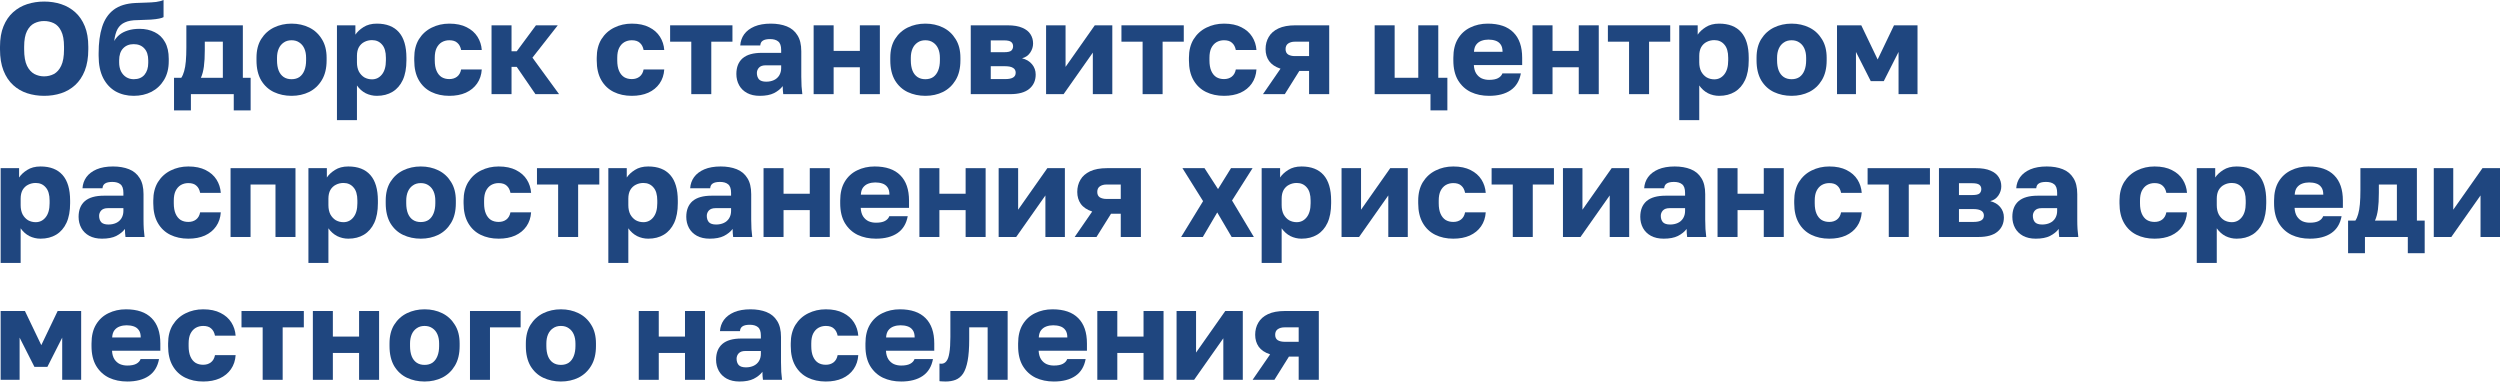 <?xml version="1.0" encoding="UTF-8"?> <svg xmlns="http://www.w3.org/2000/svg" viewBox="0 0 577.568 88.14" fill="none"><path d="M10.2 22.14C8.82 22.14 7.51 21.94 6.27 21.54C5.05 21.14 3.97 20.51 3.03 19.65C2.09 18.79 1.35 17.68 0.81 16.32C0.27 14.94 0 13.3 0 11.4V10.8C0 8.96 0.27 7.38 0.81 6.06C1.35 4.74 2.09 3.66 3.03 2.82C3.97 1.98 5.05 1.36 6.27 0.96C7.51 0.56 8.82 0.36 10.2 0.36C11.6 0.36 12.91 0.56 14.13 0.96C15.35 1.36 16.43 1.98 17.37 2.82C18.31 3.66 19.05 4.74 19.59 6.06C20.13 7.38 20.4 8.96 20.4 10.8V11.4C20.4 13.3 20.13 14.94 19.59 16.32C19.05 17.68 18.31 18.79 17.37 19.65C16.43 20.51 15.35 21.14 14.13 21.54C12.91 21.94 11.6 22.14 10.2 22.14ZM10.17 17.64C10.99 17.64 11.75 17.46 12.45 17.1C13.15 16.72 13.71 16.09 14.13 15.21C14.57 14.31 14.79 13.04 14.79 11.4V10.8C14.79 9.24 14.57 8.03 14.13 7.17C13.71 6.31 13.15 5.71 12.45 5.37C11.75 5.03 10.99 4.86 10.17 4.86C9.39 4.86 8.65 5.03 7.95 5.37C7.25 5.71 6.68 6.31 6.24 7.17C5.8 8.03 5.58 9.24 5.58 10.8V11.4C5.58 13.04 5.8 14.31 6.24 15.21C6.68 16.09 7.25 16.72 7.95 17.1C8.65 17.46 9.39 17.64 10.17 17.64Z" fill="#1F467F"></path><path d="M30.886 22.14C29.346 22.14 27.956 21.8 26.716 21.12C25.496 20.42 24.536 19.39 23.836 18.03C23.136 16.65 22.786 14.94 22.786 12.9V12.3C22.786 9.92 23.056 7.89 23.596 6.21C24.136 4.51 25.026 3.19 26.266 2.25C27.506 1.31 29.186 0.79 31.306 0.69C32.146 0.65 32.976 0.62 33.796 0.6C34.616 0.58 35.376 0.53 36.076 0.45C36.776 0.35 37.346 0.2 37.786 0V3.96C37.586 4.08 37.246 4.19 36.766 4.29C36.306 4.39 35.666 4.47 34.846 4.53C34.046 4.57 33.016 4.61 31.756 4.65C30.596 4.65 29.636 4.82 28.876 5.16C28.136 5.48 27.566 5.99 27.166 6.69C26.786 7.39 26.526 8.32 26.386 9.48C26.686 8.94 27.086 8.46 27.586 8.04C28.106 7.62 28.746 7.29 29.506 7.05C30.286 6.79 31.196 6.66 32.236 6.66C33.556 6.66 34.726 6.92 35.746 7.44C36.766 7.94 37.556 8.7 38.116 9.72C38.696 10.74 38.986 12.03 38.986 13.59V14.13C38.986 15.81 38.626 17.25 37.906 18.45C37.186 19.65 36.216 20.57 34.996 21.21C33.776 21.83 32.406 22.14 30.886 22.14ZM30.886 18.3C31.966 18.3 32.796 17.96 33.376 17.28C33.956 16.58 34.246 15.67 34.246 14.55V13.95C34.246 12.75 33.946 11.83 33.346 11.19C32.746 10.53 31.926 10.2 30.886 10.2C29.866 10.2 29.046 10.53 28.426 11.19C27.826 11.83 27.526 12.75 27.526 13.95V14.43C27.526 15.19 27.666 15.87 27.946 16.47C28.246 17.05 28.646 17.5 29.146 17.82C29.666 18.14 30.246 18.3 30.886 18.3Z" fill="#1F467F"></path><path d="M40.204 25.5V17.97H41.884C42.163 17.55 42.383 17.04 42.544 16.44C42.724 15.82 42.854 15.06 42.933 14.16C43.013 13.24 43.053 12.17 43.053 10.95V5.85H56.104V17.97H57.904V25.5H54.004V21.75H44.104V25.5H40.204ZM46.413 17.97H51.484V9.63H47.314V11.55C47.314 13.07 47.243 14.35 47.103 15.39C46.963 16.41 46.734 17.27 46.413 17.97Z" fill="#1F467F"></path><path d="M67.357 22.14C65.877 22.14 64.517 21.85 63.277 21.27C62.057 20.69 61.077 19.79 60.337 18.57C59.617 17.33 59.257 15.79 59.257 13.95V13.35C59.257 11.63 59.617 10.19 60.337 9.03C61.077 7.85 62.057 6.96 63.277 6.36C64.517 5.76 65.877 5.46 67.357 5.46C68.857 5.46 70.217 5.76 71.437 6.36C72.657 6.96 73.627 7.85 74.347 9.03C75.087 10.19 75.457 11.63 75.457 13.35V13.95C75.457 15.77 75.087 17.29 74.347 18.51C73.627 19.71 72.657 20.62 71.437 21.24C70.217 21.84 68.857 22.14 67.357 22.14ZM67.357 18.3C68.077 18.3 68.687 18.13 69.187 17.79C69.687 17.43 70.067 16.92 70.327 16.26C70.587 15.6 70.717 14.83 70.717 13.95V13.35C70.717 12.55 70.587 11.85 70.327 11.25C70.067 10.65 69.687 10.18 69.187 9.84C68.687 9.48 68.077 9.3 67.357 9.3C66.637 9.3 66.027 9.48 65.527 9.84C65.027 10.18 64.647 10.65 64.387 11.25C64.127 11.85 63.997 12.55 63.997 13.35V13.95C63.997 14.87 64.127 15.66 64.387 16.32C64.647 16.96 65.027 17.45 65.527 17.79C66.027 18.13 66.637 18.3 67.357 18.3Z" fill="#1F467F"></path><path d="M77.845 27.75V5.85H82.105V8.01C82.525 7.37 83.145 6.79 83.965 6.27C84.805 5.73 85.835 5.46 87.055 5.46C89.295 5.46 90.995 6.12 92.155 7.44C93.315 8.76 93.895 10.73 93.895 13.35V13.95C93.895 15.75 93.615 17.26 93.055 18.48C92.495 19.68 91.705 20.59 90.685 21.21C89.665 21.83 88.455 22.14 87.055 22.14C86.155 22.14 85.295 21.94 84.475 21.54C83.675 21.12 83.005 20.52 82.465 19.74V27.75H77.845ZM85.945 18.33C86.865 18.33 87.625 17.96 88.225 17.22C88.845 16.46 89.155 15.37 89.155 13.95V13.35C89.155 11.97 88.855 10.95 88.255 10.29C87.675 9.61 86.905 9.27 85.945 9.27C85.305 9.27 84.715 9.41 84.175 9.69C83.655 9.95 83.235 10.35 82.915 10.89C82.615 11.43 82.465 12.1 82.465 12.9V14.4C82.465 15.22 82.615 15.93 82.915 16.53C83.235 17.11 83.655 17.56 84.175 17.88C84.715 18.18 85.305 18.33 85.945 18.33Z" fill="#1F467F"></path><path d="M103.802 22.14C102.242 22.14 100.852 21.84 99.632 21.24C98.412 20.64 97.452 19.73 96.752 18.51C96.052 17.29 95.702 15.77 95.702 13.95V13.35C95.702 11.67 96.062 10.24 96.782 9.06C97.522 7.88 98.502 6.99 99.722 6.39C100.962 5.77 102.322 5.46 103.802 5.46C105.402 5.46 106.742 5.74 107.822 6.3C108.902 6.84 109.732 7.57 110.312 8.49C110.892 9.41 111.222 10.43 111.302 11.55H106.532C106.392 10.83 106.102 10.28 105.662 9.9C105.242 9.5 104.622 9.3 103.802 9.3C103.162 9.3 102.582 9.45 102.062 9.75C101.562 10.05 101.162 10.5 100.862 11.1C100.582 11.68 100.442 12.43 100.442 13.35V13.95C100.442 14.93 100.582 15.74 100.862 16.38C101.142 17.02 101.532 17.5 102.032 17.82C102.532 18.12 103.122 18.27 103.802 18.27C104.502 18.27 105.092 18.09 105.572 17.73C106.072 17.35 106.392 16.79 106.532 16.05H111.302C111.222 17.29 110.862 18.37 110.222 19.29C109.582 20.21 108.712 20.92 107.612 21.42C106.532 21.9 105.262 22.14 103.802 22.14Z" fill="#1F467F"></path><path d="M113.558 21.75V5.85H118.178V11.85H119.378L123.818 5.85H128.858L123.008 13.32L129.158 21.75H123.698L119.378 15.45H118.178V21.75H113.558Z" fill="#1F467F"></path><path d="M145.961 22.14C144.401 22.14 143.011 21.84 141.791 21.24C140.571 20.64 139.611 19.73 138.911 18.51C138.211 17.29 137.861 15.77 137.861 13.95V13.35C137.861 11.67 138.221 10.24 138.941 9.06C139.681 7.88 140.661 6.99 141.881 6.39C143.12 5.77 144.481 5.46 145.961 5.46C147.561 5.46 148.9 5.74 149.981 6.3C151.06 6.84 151.89 7.57 152.471 8.49C153.051 9.41 153.381 10.43 153.46 11.55H148.69C148.551 10.83 148.261 10.28 147.821 9.9C147.401 9.5 146.781 9.3 145.961 9.3C145.321 9.3 144.74 9.45 144.221 9.75C143.721 10.05 143.321 10.5 143.021 11.1C142.741 11.68 142.601 12.43 142.601 13.35V13.95C142.601 14.93 142.741 15.74 143.021 16.38C143.3 17.02 143.691 17.5 144.191 17.82C144.69 18.12 145.281 18.27 145.961 18.27C146.661 18.27 147.25 18.09 147.731 17.73C148.231 17.35 148.551 16.79 148.69 16.05H153.46C153.381 17.29 153.021 18.37 152.381 19.29C151.741 20.21 150.871 20.92 149.771 21.42C148.69 21.9 147.421 22.14 145.961 22.14Z" fill="#1F467F"></path><path d="M159.707 21.75V9.63H154.816V5.85H169.216V9.63H164.326V21.75H159.707Z" fill="#1F467F"></path><path d="M175.52 22.14C174.38 22.14 173.4 21.92 172.58 21.48C171.78 21.04 171.17 20.44 170.75 19.68C170.33 18.9 170.12 18.04 170.12 17.1C170.12 15.52 170.6 14.31 171.56 13.47C172.54 12.63 174.01 12.21 175.97 12.21H180.47V11.55C180.47 10.59 180.24 9.93 179.78 9.57C179.34 9.21 178.72 9.03 177.92 9.03C177.16 9.03 176.6 9.15 176.24 9.39C175.88 9.61 175.68 9.98 175.64 10.5H171.02C171.08 9.54 171.38 8.68 171.92 7.92C172.48 7.16 173.27 6.56 174.29 6.12C175.33 5.68 176.59 5.46 178.07 5.46C179.47 5.46 180.7 5.67 181.76 6.09C182.82 6.51 183.64 7.19 184.22 8.13C184.82 9.05 185.12 10.29 185.12 11.85V17.7C185.12 18.54 185.14 19.28 185.18 19.92C185.22 20.54 185.28 21.15 185.36 21.75H180.95C180.93 21.41 180.9 21.11 180.86 20.85C180.84 20.59 180.83 20.27 180.83 19.89C180.35 20.53 179.68 21.07 178.82 21.51C177.98 21.93 176.88 22.14 175.52 22.14ZM177.02 18.87C177.68 18.87 178.27 18.75 178.79 18.51C179.31 18.27 179.72 17.91 180.02 17.43C180.32 16.93 180.47 16.37 180.47 15.75V15.09H176.87C176.19 15.09 175.68 15.27 175.34 15.63C175.02 15.99 174.86 16.4 174.86 16.86C174.86 17.46 175.02 17.95 175.34 18.33C175.68 18.69 176.24 18.87 177.02 18.87Z" fill="#1F467F"></path><path d="M187.972 21.75V5.85H192.592V11.76H198.652V5.85H203.272V21.75H198.652V15.54H192.592V21.75H187.972Z" fill="#1F467F"></path><path d="M213.783 22.14C212.303 22.14 210.943 21.85 209.703 21.27C208.483 20.69 207.503 19.79 206.763 18.57C206.043 17.33 205.683 15.79 205.683 13.95V13.35C205.683 11.63 206.043 10.19 206.763 9.03C207.503 7.85 208.483 6.96 209.703 6.36C210.943 5.76 212.303 5.46 213.783 5.46C215.283 5.46 216.643 5.76 217.863 6.36C219.083 6.96 220.053 7.85 220.773 9.03C221.513 10.19 221.883 11.63 221.883 13.35V13.95C221.883 15.77 221.513 17.29 220.773 18.51C220.053 19.71 219.083 20.62 217.863 21.24C216.643 21.84 215.283 22.14 213.783 22.14ZM213.783 18.3C214.503 18.3 215.113 18.13 215.613 17.79C216.113 17.43 216.493 16.92 216.753 16.26C217.013 15.6 217.143 14.83 217.143 13.95V13.35C217.143 12.55 217.013 11.85 216.753 11.25C216.493 10.65 216.113 10.18 215.613 9.84C215.113 9.48 214.503 9.3 213.783 9.3C213.063 9.3 212.453 9.48 211.953 9.84C211.453 10.18 211.073 10.65 210.813 11.25C210.553 11.85 210.423 12.55 210.423 13.35V13.95C210.423 14.87 210.553 15.66 210.813 16.32C211.073 16.96 211.453 17.45 211.953 17.79C212.453 18.13 213.063 18.3 213.783 18.3Z" fill="#1F467F"></path><path d="M224.271 21.75V5.85H232.791C234.191 5.85 235.321 6.04 236.181 6.42C237.041 6.78 237.671 7.28 238.071 7.92C238.471 8.54 238.671 9.25 238.671 10.05C238.671 10.79 238.451 11.49 238.011 12.15C237.571 12.81 236.941 13.25 236.121 13.47C237.101 13.71 237.871 14.17 238.431 14.85C238.991 15.53 239.271 16.32 239.271 17.22C239.271 18.6 238.781 19.7 237.801 20.52C236.821 21.34 235.351 21.75 233.391 21.75H224.271ZM228.891 18.27H232.251C233.051 18.27 233.651 18.15 234.051 17.91C234.451 17.67 234.651 17.3 234.651 16.8C234.651 16.3 234.451 15.93 234.051 15.69C233.651 15.43 233.051 15.3 232.251 15.3H228.891V18.27ZM228.891 12.06H231.981C232.801 12.06 233.351 11.94 233.631 11.7C233.911 11.44 234.051 11.1 234.051 10.68C234.051 10.26 233.901 9.93 233.601 9.69C233.301 9.45 232.761 9.33 231.981 9.33H228.891V12.06Z" fill="#1F467F"></path><path d="M241.673 21.75V5.85H246.173V15.45L252.923 5.85H256.974V21.75H252.473V12.15L245.723 21.75H241.673Z" fill="#1F467F"></path><path d="M263.974 21.75V9.63H259.084V5.85H273.484V9.63H268.593V21.75H263.974Z" fill="#1F467F"></path><path d="M282.776 22.14C281.217 22.14 279.827 21.84 278.607 21.24C277.388 20.64 276.428 19.73 275.726 18.51C275.026 17.29 274.676 15.77 274.676 13.95V13.35C274.676 11.67 275.036 10.24 275.756 9.06C276.498 7.88 277.478 6.99 278.697 6.39C279.937 5.77 281.297 5.46 282.776 5.46C284.378 5.46 285.718 5.74 286.797 6.3C287.877 6.84 288.707 7.57 289.287 8.49C289.866 9.41 290.196 10.43 290.276 11.55H285.508C285.368 10.83 285.078 10.28 284.638 9.9C284.218 9.5 283.596 9.3 282.776 9.3C282.136 9.3 281.556 9.45 281.037 9.75C280.537 10.05 280.137 10.5 279.837 11.1C279.557 11.68 279.417 12.43 279.417 13.35V13.95C279.417 14.93 279.557 15.74 279.837 16.38C280.117 17.02 280.507 17.5 281.007 17.82C281.506 18.12 282.096 18.27 282.776 18.27C283.476 18.27 284.068 18.09 284.548 17.73C285.048 17.35 285.368 16.79 285.508 16.05H290.276C290.196 17.29 289.836 18.37 289.197 19.29C288.557 20.21 287.687 20.92 286.587 21.42C285.508 21.9 284.238 22.14 282.776 22.14Z" fill="#1F467F"></path><path d="M291.783 21.75L295.832 15.87C294.632 15.47 293.753 14.88 293.193 14.1C292.653 13.32 292.383 12.4 292.383 11.34C292.383 10.3 292.623 9.37 293.103 8.55C293.583 7.71 294.332 7.05 295.352 6.57C296.372 6.09 297.674 5.85 299.253 5.85H307.083V21.75H302.432V16.38H300.183L296.822 21.75H291.783ZM297.002 11.34C297.002 11.92 297.204 12.34 297.604 12.6C298.024 12.84 298.534 12.96 299.133 12.96H302.432V9.63H299.133C298.534 9.63 298.024 9.77 297.604 10.05C297.204 10.33 297.002 10.76 297.002 11.34Z" fill="#1F467F"></path><path d="M330.481 25.5V21.75H317.583V5.85H322.201V17.97H327.662V5.85H332.281V17.97H334.382V25.5H330.481Z" fill="#1F467F"></path><path d="M344.012 22.14C342.45 22.14 341.05 21.85 339.811 21.27C338.571 20.67 337.581 19.76 336.842 18.54C336.122 17.32 335.762 15.79 335.762 13.95V13.35C335.762 11.59 336.112 10.13 336.812 8.97C337.511 7.81 338.461 6.94 339.661 6.36C340.88 5.76 342.23 5.46 343.712 5.46C346.331 5.46 348.31 6.14 349.65 7.5C350.992 8.84 351.662 10.79 351.662 13.35V15.03H340.5C340.54 15.81 340.72 16.46 341.04 16.98C341.38 17.5 341.81 17.88 342.33 18.12C342.85 18.34 343.412 18.45 344.012 18.45C344.892 18.45 345.581 18.32 346.081 18.06C346.601 17.78 346.941 17.41 347.101 16.95H351.362C351.042 18.69 350.25 19.99 348.99 20.85C347.731 21.71 346.071 22.14 344.012 22.14ZM343.862 9.15C343.302 9.15 342.77 9.24 342.27 9.42C341.77 9.6 341.36 9.9 341.04 10.32C340.74 10.72 340.57 11.27 340.53 11.97H347.131C347.131 11.23 346.981 10.66 346.681 10.26C346.381 9.84 345.981 9.55 345.481 9.39C345.001 9.23 344.462 9.15 343.862 9.15Z" fill="#1F467F"></path><path d="M354.056 21.75V5.85H358.677V11.76H364.735V5.85H369.356V21.75H364.735V15.54H358.677V21.75H354.056Z" fill="#1F467F"></path><path d="M376.357 21.75V9.63H371.466V5.85H385.866V9.63H380.978V21.75H376.357Z" fill="#1F467F"></path><path d="M387.953 27.75V5.85H392.212V8.01C392.632 7.37 393.254 6.79 394.074 6.27C394.913 5.73 395.943 5.46 397.163 5.46C399.402 5.46 401.104 6.12 402.263 7.44C403.423 8.76 404.003 10.73 404.003 13.35V13.95C404.003 15.75 403.723 17.26 403.163 18.48C402.603 19.68 401.814 20.59 400.794 21.21C399.772 21.83 398.562 22.14 397.163 22.14C396.263 22.14 395.403 21.94 394.583 21.54C393.784 21.12 393.114 20.52 392.572 19.74V27.75H387.953ZM396.053 18.33C396.973 18.33 397.732 17.96 398.332 17.22C398.952 16.46 399.262 15.37 399.262 13.95V13.35C399.262 11.97 398.962 10.95 398.362 10.29C397.782 9.61 397.013 9.27 396.053 9.27C395.413 9.27 394.823 9.41 394.284 9.69C393.764 9.95 393.344 10.35 393.024 10.89C392.724 11.43 392.572 12.1 392.572 12.9V14.4C392.572 15.22 392.724 15.93 393.024 16.53C393.344 17.11 393.764 17.56 394.284 17.88C394.823 18.18 395.413 18.33 396.053 18.33Z" fill="#1F467F"></path><path d="M413.91 22.14C412.43 22.14 411.071 21.85 409.829 21.27C408.609 20.69 407.629 19.79 406.89 18.57C406.17 17.33 405.81 15.79 405.81 13.95V13.35C405.81 11.63 406.17 10.19 406.89 9.03C407.629 7.85 408.609 6.96 409.829 6.36C411.071 5.76 412.43 5.46 413.91 5.46C415.409 5.46 416.769 5.76 417.989 6.36C419.211 6.96 420.18 7.85 420.9 9.03C421.64 10.19 422.01 11.63 422.01 13.35V13.95C422.01 15.77 421.64 17.29 420.9 18.51C420.18 19.71 419.211 20.62 417.989 21.24C416.769 21.84 415.409 22.14 413.91 22.14ZM413.91 18.3C414.63 18.3 415.239 18.13 415.739 17.79C416.239 17.43 416.619 16.92 416.879 16.26C417.139 15.6 417.269 14.83 417.269 13.95V13.35C417.269 12.55 417.139 11.85 416.879 11.25C416.619 10.65 416.239 10.18 415.739 9.84C415.239 9.48 414.63 9.3 413.91 9.3C413.19 9.3 412.58 9.48 412.08 9.84C411.581 10.18 411.201 10.65 410.941 11.25C410.681 11.85 410.551 12.55 410.551 13.35V13.95C410.551 14.87 410.681 15.66 410.941 16.32C411.201 16.96 411.581 17.45 412.08 17.79C412.58 18.13 413.19 18.3 413.91 18.3Z" fill="#1F467F"></path><path d="M424.399 21.75V5.85H430.007L433.789 13.74L437.567 5.85H442.998V21.75H438.617V12L435.198 18.75H432.199L428.778 12V21.75H424.399Z" fill="#1F467F"></path><path d="M0.15 60.75V38.85H4.41V41.01C4.83 40.37 5.45 39.79 6.27 39.27C7.11 38.73 8.14 38.46 9.36 38.46C11.6 38.46 13.3 39.12 14.46 40.44C15.62 41.76 16.2 43.73 16.2 46.35V46.95C16.2 48.75 15.92 50.26 15.36 51.48C14.8 52.68 14.01 53.59 12.99 54.21C11.97 54.83 10.76 55.14 9.36 55.14C8.46 55.14 7.6 54.94 6.78 54.54C5.98 54.12 5.31 53.52 4.77 52.74V60.75H0.15ZM8.25 51.33C9.17 51.33 9.93 50.96 10.53 50.22C11.15 49.46 11.46 48.37 11.46 46.95V46.35C11.46 44.97 11.16 43.95 10.56 43.29C9.98 42.61 9.21 42.27 8.25 42.27C7.61 42.27 7.02 42.41 6.48 42.69C5.96 42.95 5.54 43.35 5.22 43.89C4.92 44.43 4.77 45.1 4.77 45.9V47.4C4.77 48.22 4.92 48.93 5.22 49.53C5.54 50.11 5.96 50.56 6.48 50.88C7.02 51.18 7.61 51.33 8.25 51.33Z" fill="#1F467F"></path><path d="M23.557 55.14C22.417 55.14 21.437 54.92 20.617 54.48C19.817 54.04 19.207 53.44 18.787 52.68C18.367 51.9 18.157 51.04 18.157 50.1C18.157 48.52 18.637 47.31 19.597 46.47C20.577 45.63 22.047 45.21 24.007 45.21H28.507V44.55C28.507 43.59 28.277 42.93 27.817 42.57C27.377 42.21 26.757 42.03 25.957 42.03C25.197 42.03 24.637 42.15 24.277 42.39C23.917 42.61 23.717 42.98 23.677 43.5H19.057C19.117 42.54 19.417 41.68 19.957 40.92C20.517 40.16 21.307 39.56 22.327 39.12C23.367 38.68 24.627 38.46 26.107 38.46C27.507 38.46 28.737 38.67 29.797 39.09C30.857 39.51 31.677 40.19 32.257 41.13C32.857 42.05 33.157 43.29 33.157 44.85V50.7C33.157 51.54 33.177 52.28 33.217 52.92C33.257 53.54 33.317 54.15 33.397 54.75H28.987C28.967 54.41 28.937 54.11 28.897 53.85C28.877 53.59 28.867 53.27 28.867 52.89C28.387 53.53 27.717 54.07 26.857 54.51C26.017 54.93 24.917 55.14 23.557 55.14ZM25.057 51.87C25.717 51.87 26.307 51.75 26.827 51.51C27.347 51.27 27.757 50.91 28.057 50.43C28.357 49.93 28.507 49.37 28.507 48.75V48.09H24.907C24.227 48.09 23.717 48.27 23.377 48.63C23.057 48.99 22.897 49.4 22.897 49.86C22.897 50.46 23.057 50.95 23.377 51.33C23.717 51.69 24.277 51.87 25.057 51.87Z" fill="#1F467F"></path><path d="M43.509 55.14C41.949 55.14 40.559 54.84 39.339 54.24C38.119 53.64 37.159 52.73 36.459 51.51C35.759 50.29 35.409 48.77 35.409 46.95V46.35C35.409 44.67 35.769 43.24 36.489 42.06C37.229 40.88 38.209 39.99 39.429 39.39C40.669 38.77 42.029 38.46 43.509 38.46C45.109 38.46 46.449 38.74 47.529 39.3C48.609 39.84 49.439 40.57 50.019 41.49C50.599 42.41 50.929 43.43 51.009 44.55H46.239C46.099 43.83 45.809 43.28 45.369 42.9C44.949 42.5 44.329 42.3 43.509 42.3C42.869 42.3 42.289 42.45 41.769 42.75C41.269 43.05 40.869 43.5 40.569 44.1C40.289 44.68 40.149 45.43 40.149 46.35V46.95C40.149 47.93 40.289 48.74 40.569 49.38C40.849 50.02 41.239 50.5 41.739 50.82C42.239 51.12 42.829 51.27 43.509 51.27C44.209 51.27 44.799 51.09 45.279 50.73C45.779 50.35 46.099 49.79 46.239 49.05H51.009C50.929 50.29 50.569 51.37 49.929 52.29C49.289 53.21 48.419 53.92 47.319 54.42C46.239 54.9 44.969 55.14 43.509 55.14Z" fill="#1F467F"></path><path d="M53.265 54.75V38.85H68.265V54.75H63.645V42.63H57.885V54.75H53.265Z" fill="#1F467F"></path><path d="M71.254 60.75V38.85H75.514V41.01C75.934 40.37 76.553 39.79 77.373 39.27C78.213 38.73 79.244 38.46 80.463 38.46C82.703 38.46 84.403 39.12 85.564 40.44C86.723 41.76 87.304 43.73 87.304 46.35V46.95C87.304 48.75 87.024 50.26 86.464 51.48C85.903 52.68 85.113 53.59 84.094 54.21C83.074 54.83 81.864 55.14 80.463 55.14C79.563 55.14 78.703 54.94 77.884 54.54C77.084 54.12 76.413 53.52 75.873 52.74V60.75H71.254ZM79.354 51.33C80.274 51.33 81.034 50.96 81.634 50.22C82.254 49.46 82.564 48.37 82.564 46.95V46.35C82.564 44.97 82.264 43.95 81.664 43.29C81.083 42.61 80.313 42.27 79.354 42.27C78.713 42.27 78.123 42.41 77.584 42.69C77.064 42.95 76.643 43.35 76.323 43.89C76.024 44.43 75.873 45.1 75.873 45.9V47.4C75.873 48.22 76.024 48.93 76.323 49.53C76.643 50.11 77.064 50.56 77.584 50.88C78.123 51.18 78.713 51.33 79.354 51.33Z" fill="#1F467F"></path><path d="M97.21 55.14C95.731 55.14 94.371 54.85 93.13 54.27C91.911 53.69 90.931 52.79 90.191 51.57C89.471 50.33 89.11 48.79 89.11 46.95V46.35C89.11 44.63 89.471 43.19 90.191 42.03C90.931 40.85 91.911 39.96 93.13 39.36C94.371 38.76 95.731 38.46 97.21 38.46C98.71 38.46 100.071 38.76 101.291 39.36C102.511 39.96 103.48 40.85 104.2 42.03C104.94 43.19 105.311 44.63 105.311 46.35V46.95C105.311 48.77 104.94 50.29 104.2 51.51C103.48 52.71 102.511 53.62 101.291 54.24C100.071 54.84 98.71 55.14 97.21 55.14ZM97.21 51.3C97.93 51.3 98.541 51.13 99.041 50.79C99.54 50.43 99.921 49.92 100.18 49.26C100.441 48.6 100.571 47.83 100.571 46.95V46.35C100.571 45.55 100.441 44.85 100.18 44.25C99.921 43.65 99.54 43.18 99.041 42.84C98.541 42.48 97.93 42.3 97.21 42.3C96.491 42.3 95.881 42.48 95.381 42.84C94.881 43.18 94.501 43.65 94.241 44.25C93.98 44.85 93.85 45.55 93.85 46.35V46.95C93.85 47.87 93.98 48.66 94.241 49.32C94.501 49.96 94.881 50.45 95.381 50.79C95.881 51.13 96.491 51.3 97.21 51.3Z" fill="#1F467F"></path><path d="M115.199 55.14C113.639 55.14 112.249 54.84 111.029 54.24C109.809 53.64 108.849 52.73 108.149 51.51C107.449 50.29 107.099 48.77 107.099 46.95V46.35C107.099 44.67 107.459 43.24 108.179 42.06C108.919 40.88 109.899 39.99 111.119 39.39C112.359 38.77 113.719 38.46 115.199 38.46C116.799 38.46 118.139 38.74 119.219 39.3C120.299 39.84 121.129 40.57 121.709 41.49C122.289 42.41 122.619 43.43 122.699 44.55H117.929C117.789 43.83 117.499 43.28 117.059 42.9C116.639 42.5 116.019 42.3 115.199 42.3C114.559 42.3 113.979 42.45 113.459 42.75C112.959 43.05 112.559 43.5 112.259 44.1C111.979 44.68 111.839 45.43 111.839 46.35V46.95C111.839 47.93 111.979 48.74 112.259 49.38C112.539 50.02 112.929 50.5 113.429 50.82C113.929 51.12 114.519 51.27 115.199 51.27C115.899 51.27 116.489 51.09 116.969 50.73C117.469 50.35 117.789 49.79 117.929 49.05H122.699C122.619 50.29 122.259 51.37 121.619 52.29C120.979 53.21 120.109 53.92 119.009 54.42C117.929 54.9 116.659 55.14 115.199 55.14Z" fill="#1F467F"></path><path d="M128.945 54.75V42.63H124.055V38.85H138.455V42.63H133.565V54.75H128.945Z" fill="#1F467F"></path><path d="M140.541 60.75V38.85H144.801V41.01C145.221 40.37 145.841 39.79 146.661 39.27C147.501 38.73 148.531 38.46 149.751 38.46C151.991 38.46 153.691 39.12 154.851 40.44C156.011 41.76 156.591 43.73 156.591 46.35V46.95C156.591 48.75 156.311 50.26 155.751 51.48C155.191 52.68 154.401 53.59 153.381 54.21C152.361 54.83 151.151 55.14 149.751 55.14C148.851 55.14 147.991 54.94 147.171 54.54C146.371 54.12 145.701 53.52 145.161 52.74V60.75H140.541ZM148.641 51.33C149.561 51.33 150.321 50.96 150.921 50.22C151.541 49.46 151.851 48.37 151.851 46.95V46.35C151.851 44.97 151.551 43.95 150.951 43.29C150.371 42.61 149.601 42.27 148.641 42.27C148.001 42.27 147.411 42.41 146.871 42.69C146.351 42.95 145.931 43.35 145.611 43.89C145.311 44.43 145.161 45.1 145.161 45.9V47.4C145.161 48.22 145.311 48.93 145.611 49.53C145.931 50.11 146.351 50.56 146.871 50.88C147.411 51.18 148.001 51.33 148.641 51.33Z" fill="#1F467F"></path><path d="M163.948 55.14C162.808 55.14 161.828 54.92 161.008 54.48C160.208 54.04 159.598 53.44 159.178 52.68C158.758 51.9 158.548 51.04 158.548 50.1C158.548 48.52 159.028 47.31 159.988 46.47C160.968 45.63 162.438 45.21 164.398 45.21H168.898V44.55C168.898 43.59 168.668 42.93 168.208 42.57C167.768 42.21 167.148 42.03 166.348 42.03C165.588 42.03 165.028 42.15 164.668 42.39C164.308 42.61 164.108 42.98 164.068 43.5H159.448C159.508 42.54 159.808 41.68 160.348 40.92C160.908 40.16 161.698 39.56 162.718 39.12C163.758 38.68 165.018 38.46 166.498 38.46C167.898 38.46 169.128 38.67 170.188 39.09C171.248 39.51 172.068 40.19 172.648 41.13C173.248 42.05 173.548 43.29 173.548 44.85V50.7C173.548 51.54 173.568 52.28 173.608 52.92C173.648 53.54 173.708 54.15 173.788 54.75H169.378C169.358 54.41 169.328 54.11 169.288 53.85C169.268 53.59 169.258 53.27 169.258 52.89C168.778 53.53 168.108 54.07 167.248 54.51C166.408 54.93 165.308 55.14 163.948 55.14ZM165.448 51.87C166.108 51.87 166.698 51.75 167.218 51.51C167.738 51.27 168.148 50.91 168.448 50.43C168.748 49.93 168.898 49.37 168.898 48.75V48.09H165.298C164.618 48.09 164.108 48.27 163.768 48.63C163.448 48.99 163.288 49.4 163.288 49.86C163.288 50.46 163.448 50.95 163.768 51.33C164.108 51.69 164.668 51.87 165.448 51.87Z" fill="#1F467F"></path><path d="M176.4 54.75V38.85H181.02V44.76H187.08V38.85H191.7V54.75H187.08V48.54H181.02V54.75H176.4Z" fill="#1F467F"></path><path d="M202.361 55.14C200.801 55.14 199.401 54.85 198.16 54.27C196.921 53.67 195.931 52.76 195.191 51.54C194.471 50.32 194.11 48.79 194.11 46.95V46.35C194.11 44.59 194.461 43.13 195.161 41.97C195.861 40.81 196.811 39.94 198.01 39.36C199.231 38.76 200.581 38.46 202.06 38.46C204.681 38.46 206.661 39.14 208.001 40.5C209.341 41.84 210.01 43.79 210.01 46.35V48.03H198.85C198.89 48.81 199.071 49.46 199.391 49.98C199.73 50.5 200.161 50.88 200.681 51.12C201.2 51.34 201.761 51.45 202.361 51.45C203.241 51.45 203.931 51.32 204.43 51.06C204.951 50.78 205.29 50.41 205.451 49.95H209.711C209.391 51.69 208.601 52.99 207.341 53.85C206.08 54.71 204.42 55.14 202.361 55.14ZM202.211 42.15C201.651 42.15 201.12 42.24 200.621 42.42C200.121 42.6 199.71 42.9 199.391 43.32C199.091 43.72 198.92 44.27 198.88 44.97H205.481C205.481 44.23 205.331 43.66 205.031 43.26C204.731 42.84 204.33 42.55 203.831 42.39C203.351 42.23 202.81 42.15 202.211 42.15Z" fill="#1F467F"></path><path d="M212.406 54.75V38.85H217.026V44.76H223.086V38.85H227.706V54.75H223.086V48.54H217.026V54.75H212.406Z" fill="#1F467F"></path><path d="M230.716 54.75V38.85H235.216V48.45L241.966 38.85H246.016V54.75H241.516V45.15L234.766 54.75H230.716Z" fill="#1F467F"></path><path d="M248.277 54.75L252.328 48.87C251.126 48.47 250.246 47.88 249.687 47.1C249.147 46.32 248.877 45.4 248.877 44.34C248.877 43.3 249.117 42.37 249.597 41.55C250.076 40.71 250.826 40.05 251.846 39.57C252.868 39.09 254.168 38.85 255.747 38.85H263.577V54.75H258.926V49.38H256.677L253.318 54.75H248.277ZM253.498 44.34C253.498 44.92 253.698 45.34 254.098 45.6C254.517 45.84 255.027 45.96 255.627 45.96H258.926V42.63H255.627C255.027 42.63 254.517 42.77 254.098 43.05C253.698 43.33 253.498 43.76 253.498 44.34Z" fill="#1F467F"></path><path d="M272.877 54.75L277.945 46.47L273.177 38.85H278.275L281.397 43.68L284.396 38.85H289.376L284.635 46.32L289.676 54.75H284.546L281.217 49.08L277.885 54.75H272.877Z" fill="#1F467F"></path><path d="M291.478 60.75V38.85H295.737V41.01C296.159 40.37 296.779 39.79 297.599 39.27C298.439 38.73 299.468 38.46 300.688 38.46C302.927 38.46 304.629 39.12 305.789 40.44C306.948 41.76 307.528 43.73 307.528 46.35V46.95C307.528 48.75 307.248 50.26 306.689 51.48C306.129 52.68 305.339 53.59 304.319 54.21C303.297 54.83 302.087 55.14 300.688 55.14C299.788 55.14 298.928 54.94 298.109 54.54C297.309 54.12 296.639 53.52 296.097 52.74V60.75H291.478ZM299.578 51.33C300.498 51.33 301.258 50.96 301.858 50.22C302.477 49.46 302.787 48.37 302.787 46.95V46.35C302.787 44.97 302.487 43.95 301.888 43.29C301.308 42.61 300.538 42.27 299.578 42.27C298.938 42.27 298.349 42.41 297.809 42.69C297.289 42.95 296.869 43.35 296.549 43.89C296.249 44.43 296.097 45.1 296.097 45.9V47.4C296.097 48.22 296.249 48.93 296.549 49.53C296.869 50.11 297.289 50.56 297.809 50.88C298.349 51.18 298.938 51.33 299.578 51.33Z" fill="#1F467F"></path><path d="M309.935 54.75V38.85H314.436V48.45L321.184 38.85H325.235V54.75H320.734V45.15L313.986 54.75H309.935Z" fill="#1F467F"></path><path d="M335.747 55.14C334.185 55.14 332.795 54.84 331.576 54.24C330.356 53.64 329.396 52.73 328.697 51.51C327.997 50.29 327.644 48.77 327.644 46.95V46.35C327.644 44.67 328.007 43.24 328.727 42.06C329.466 40.88 330.446 39.99 331.666 39.39C332.905 38.77 334.265 38.46 335.747 38.46C337.346 38.46 338.686 38.74 339.766 39.3C340.845 39.84 341.675 40.57 342.255 41.49C342.835 42.41 343.165 43.43 343.245 44.55H338.476C338.336 43.83 338.046 43.28 337.606 42.9C337.186 42.5 336.567 42.3 335.747 42.3C335.105 42.3 334.525 42.45 334.005 42.75C333.505 43.05 333.105 43.5 332.805 44.1C332.525 44.68 332.385 45.43 332.385 46.35V46.95C332.385 47.93 332.525 48.74 332.805 49.38C333.085 50.02 333.475 50.5 333.975 50.82C334.475 51.12 335.065 51.27 335.747 51.27C336.447 51.27 337.037 51.09 337.516 50.73C338.016 50.35 338.336 49.79 338.476 49.05H343.245C343.165 50.29 342.805 51.37 342.165 52.29C341.525 53.21 340.655 53.92 339.556 54.42C338.476 54.9 337.206 55.14 335.747 55.14Z" fill="#1F467F"></path><path d="M349.493 54.75V42.63H344.602V38.85H359.002V42.63H354.111V54.75H349.493Z" fill="#1F467F"></path><path d="M361.086 54.75V38.85H365.588V48.45L372.338 38.85H376.387V54.75H371.888V45.15L365.138 54.75H361.086Z" fill="#1F467F"></path><path d="M384.349 55.14C383.207 55.14 382.227 54.92 381.408 54.48C380.608 54.04 379.998 53.44 379.578 52.68C379.158 51.9 378.948 51.04 378.948 50.1C378.948 48.52 379.428 47.31 380.388 46.47C381.368 45.63 382.837 45.21 384.799 45.21H389.298V44.55C389.298 43.59 389.068 42.93 388.608 42.57C388.168 42.21 387.548 42.03 386.748 42.03C385.989 42.03 385.429 42.15 385.069 42.39C384.709 42.61 384.509 42.98 384.469 43.5H379.848C379.908 42.54 380.208 41.68 380.748 40.92C381.308 40.16 382.097 39.56 383.117 39.12C384.159 38.68 385.419 38.46 386.898 38.46C388.298 38.46 389.527 38.67 390.587 39.09C391.647 39.51 392.469 40.19 393.049 41.13C393.649 42.05 393.949 43.29 393.949 44.85V50.7C393.949 51.54 393.969 52.28 394.009 52.92C394.049 53.54 394.109 54.15 394.189 54.75H389.777C389.757 54.41 389.727 54.11 389.687 53.85C389.667 53.59 389.657 53.27 389.657 52.89C389.178 53.53 388.508 54.07 387.648 54.51C386.808 54.93 385.709 55.14 384.349 55.14ZM385.849 51.87C386.508 51.87 387.098 51.75 387.618 51.51C388.138 51.27 388.548 50.91 388.848 50.43C389.148 49.93 389.298 49.37 389.298 48.75V48.09H385.699C385.019 48.09 384.509 48.27 384.169 48.63C383.849 48.99 383.687 49.4 383.687 49.86C383.687 50.46 383.849 50.95 384.169 51.33C384.509 51.69 385.069 51.87 385.849 51.87Z" fill="#1F467F"></path><path d="M396.8 54.75V38.85H401.421V44.76H407.479V38.85H412.1V54.75H407.479V48.54H401.421V54.75H396.8Z" fill="#1F467F"></path><path d="M422.612 55.14C421.05 55.14 419.661 54.84 418.441 54.24C417.221 53.64 416.262 52.73 415.562 51.51C414.862 50.29 414.512 48.77 414.512 46.95V46.35C414.512 44.67 414.872 43.24 415.592 42.06C416.332 40.88 417.311 39.99 418.531 39.39C419.77 38.77 421.13 38.46 422.612 38.46C424.212 38.46 425.551 38.74 426.631 39.3C427.71 39.84 428.54 40.57 429.12 41.49C429.7 42.41 430.03 43.43 430.11 44.55H425.341C425.201 43.83 424.911 43.28 424.472 42.9C424.052 42.5 423.432 42.3 422.612 42.3C421.97 42.3 421.39 42.45 420.87 42.75C420.37 43.05 419.97 43.5 419.671 44.1C419.391 44.68 419.251 45.43 419.251 46.35V46.95C419.251 47.93 419.391 48.74 419.671 49.38C419.95 50.02 420.34 50.5 420.84 50.82C421.34 51.12 421.93 51.27 422.612 51.27C423.312 51.27 423.902 51.09 424.382 50.73C424.881 50.35 425.201 49.79 425.341 49.05H430.11C430.03 50.29 429.67 51.37 429.03 52.29C428.39 53.21 427.521 53.92 426.421 54.42C425.341 54.9 424.072 55.14 422.612 55.14Z" fill="#1F467F"></path><path d="M436.358 54.75V42.63H431.467V38.85H445.867V42.63H440.976V54.75H436.358Z" fill="#1F467F"></path><path d="M447.952 54.75V38.85H456.474C457.874 38.85 459.003 39.04 459.863 39.42C460.723 39.78 461.352 40.28 461.752 40.92C462.152 41.54 462.352 42.25 462.352 43.05C462.352 43.79 462.132 44.49 461.692 45.15C461.252 45.81 460.623 46.25 459.803 46.47C460.783 46.71 461.552 47.17 462.112 47.85C462.672 48.53 462.952 49.32 462.952 50.22C462.952 51.6 462.462 52.7 461.482 53.52C460.503 54.34 459.033 54.75 457.074 54.75H447.952ZM452.573 51.27H455.932C456.734 51.27 457.334 51.15 457.734 50.91C458.133 50.67 458.333 50.3 458.333 49.8C458.333 49.3 458.133 48.93 457.734 48.69C457.334 48.43 456.734 48.3 455.932 48.3H452.573V51.27ZM452.573 45.06H455.662C456.484 45.06 457.034 44.94 457.314 44.7C457.594 44.44 457.734 44.1 457.734 43.68C457.734 43.26 457.584 42.93 457.284 42.69C456.984 42.45 456.444 42.33 455.662 42.33H452.573V45.06Z" fill="#1F467F"></path><path d="M470.305 55.14C469.165 55.14 468.185 54.92 467.366 54.48C466.566 54.04 465.956 53.44 465.536 52.68C465.116 51.9 464.906 51.04 464.906 50.1C464.906 48.52 465.386 47.31 466.346 46.47C467.326 45.63 468.795 45.21 470.754 45.21H475.256V44.55C475.256 43.59 475.026 42.93 474.566 42.57C474.126 42.21 473.506 42.03 472.704 42.03C471.944 42.03 471.384 42.15 471.024 42.39C470.664 42.61 470.465 42.98 470.425 43.5H465.806C465.866 42.54 466.166 41.68 466.706 40.92C467.266 40.16 468.055 39.56 469.075 39.12C470.115 38.68 471.374 38.46 472.856 38.46C474.256 38.46 475.485 38.67 476.545 39.09C477.605 39.51 478.425 40.19 479.004 41.13C479.604 42.05 479.904 43.29 479.904 44.85V50.7C479.904 51.54 479.924 52.28 479.964 52.92C480.004 53.54 480.064 54.15 480.144 54.75H475.735C475.715 54.41 475.685 54.11 475.645 53.85C475.625 53.59 475.615 53.27 475.615 52.89C475.136 53.53 474.466 54.07 473.606 54.51C472.766 54.93 471.664 55.14 470.305 55.14ZM471.804 51.87C472.464 51.87 473.056 51.75 473.576 51.51C474.096 51.27 474.506 50.91 474.806 50.43C475.106 49.93 475.256 49.37 475.256 48.75V48.09H471.654C470.974 48.09 470.465 48.27 470.125 48.63C469.805 48.99 469.645 49.4 469.645 49.86C469.645 50.46 469.805 50.95 470.125 51.33C470.465 51.69 471.024 51.87 471.804 51.87Z" fill="#1F467F"></path><path d="M497.758 55.14C496.196 55.14 494.807 54.84 493.587 54.24C492.368 53.64 491.408 52.73 490.708 51.51C490.008 50.29 489.659 48.77 489.659 46.95V46.35C489.659 44.67 490.018 43.24 490.738 42.06C491.478 40.88 492.458 39.99 493.677 39.39C494.917 38.77 496.276 38.46 497.758 38.46C499.358 38.46 500.698 38.74 501.777 39.3C502.857 39.84 503.687 40.57 504.266 41.49C504.846 42.41 505.179 43.43 505.259 44.55H500.488C500.348 43.83 500.058 43.28 499.618 42.9C499.198 42.5 498.578 42.3 497.758 42.3C497.116 42.3 496.536 42.45 496.017 42.75C495.517 43.05 495.117 43.5 494.817 44.1C494.537 44.68 494.397 45.43 494.397 46.35V46.95C494.397 47.93 494.537 48.74 494.817 49.38C495.097 50.02 495.487 50.5 495.987 50.82C496.486 51.12 497.076 51.27 497.758 51.27C498.458 51.27 499.048 51.09 499.528 50.73C500.028 50.35 500.348 49.79 500.488 49.05H505.259C505.179 50.29 504.816 51.37 504.176 52.29C503.537 53.21 502.667 53.92 501.567 54.42C500.488 54.9 499.218 55.14 497.758 55.14Z" fill="#1F467F"></path><path d="M507.513 60.75V38.85H511.774V41.01C512.194 40.37 512.814 39.79 513.633 39.27C514.473 38.73 515.503 38.46 516.722 38.46C518.964 38.46 520.664 39.12 521.823 40.44C522.983 41.76 523.563 43.73 523.563 46.35V46.95C523.563 48.75 523.283 50.26 522.723 51.48C522.163 52.68 521.374 53.59 520.354 54.21C519.334 54.83 518.122 55.14 516.722 55.14C515.823 55.14 514.963 54.94 514.143 54.54C513.344 54.12 512.674 53.52 512.134 52.74V60.75H507.513ZM515.613 51.33C516.533 51.33 517.292 50.96 517.892 50.22C518.514 49.46 518.824 48.37 518.824 46.95V46.35C518.824 44.97 518.524 43.95 517.922 43.29C517.342 42.61 516.573 42.27 515.613 42.27C514.973 42.27 514.383 42.41 513.843 42.69C513.324 42.95 512.904 43.35 512.584 43.89C512.284 44.43 512.134 45.1 512.134 45.9V47.4C512.134 48.22 512.284 48.93 512.584 49.53C512.904 50.11 513.324 50.56 513.843 50.88C514.383 51.18 514.973 51.33 515.613 51.33Z" fill="#1F467F"></path><path d="M533.62 55.14C532.06 55.14 530.661 54.85 529.421 54.27C528.181 53.67 527.189 52.76 526.449 51.54C525.73 50.32 525.37 48.79 525.37 46.95V46.35C525.37 44.59 525.72 43.13 526.419 41.97C527.119 40.81 528.071 39.94 529.271 39.36C530.491 38.76 531.84 38.46 533.32 38.46C535.941 38.46 537.921 39.14 539.26 40.5C540.6 41.84 541.27 43.79 541.27 46.35V48.03H530.111C530.151 48.81 530.331 49.46 530.651 49.98C530.991 50.5 531.42 50.88 531.94 51.12C532.46 51.34 533.02 51.45 533.62 51.45C534.499 51.45 535.189 51.32 535.692 51.06C536.211 50.78 536.551 50.41 536.711 49.95H540.97C540.65 51.69 539.86 52.99 538.601 53.85C537.341 54.71 535.682 55.14 533.62 55.14ZM533.47 42.15C532.91 42.15 532.38 42.24 531.88 42.42C531.38 42.6 530.971 42.9 530.651 43.32C530.351 43.72 530.181 44.27 530.141 44.97H536.741C536.741 44.23 536.591 43.66 536.291 43.26C535.991 42.84 535.592 42.55 535.089 42.39C534.609 42.23 534.07 42.15 533.47 42.15Z" fill="#1F467F"></path><path d="M542.469 58.5V50.97H544.149C544.429 50.55 544.649 50.04 544.809 49.44C544.989 48.82 545.119 48.06 545.199 47.16C545.279 46.24 545.319 45.17 545.319 43.95V38.85H558.369V50.97H560.169V58.5H556.27V54.75H546.368V58.5H542.469ZM548.68 50.97H553.748V42.63H549.58V44.55C549.58 46.07 549.51 47.35 549.37 48.39C549.23 49.41 549 50.27 548.68 50.97Z" fill="#1F467F"></path><path d="M562.268 54.75V38.85H566.769V48.45L573.52 38.85H577.568V54.75H573.07V45.15L566.319 54.75H562.268Z" fill="#1F467F"></path><path d="M0.15 87.75V71.85H5.76L9.54 79.74L13.32 71.85H18.75V87.75H14.37V78L10.95 84.75H7.95L4.53 78V87.75H0.15Z" fill="#1F467F"></path><path d="M29.392 88.14C27.832 88.14 26.432 87.85 25.192 87.27C23.952 86.67 22.962 85.76 22.222 84.54C21.502 83.32 21.142 81.79 21.142 79.95V79.35C21.142 77.59 21.492 76.13 22.192 74.97C22.892 73.81 23.842 72.94 25.042 72.36C26.262 71.76 27.612 71.46 29.092 71.46C31.712 71.46 33.692 72.14 35.032 73.5C36.372 74.84 37.042 76.79 37.042 79.35V81.03H25.882C25.922 81.81 26.102 82.46 26.422 82.98C26.762 83.5 27.192 83.88 27.712 84.12C28.232 84.34 28.792 84.45 29.392 84.45C30.272 84.45 30.962 84.32 31.462 84.06C31.982 83.78 32.322 83.41 32.482 82.95H36.742C36.422 84.69 35.632 85.99 34.372 86.85C33.112 87.71 31.452 88.14 29.392 88.14ZM29.242 75.15C28.682 75.15 28.152 75.24 27.652 75.42C27.152 75.6 26.742 75.9 26.422 76.32C26.122 76.72 25.952 77.27 25.912 77.97H32.512C32.512 77.23 32.362 76.66 32.062 76.26C31.762 75.84 31.362 75.55 30.862 75.39C30.382 75.23 29.842 75.15 29.242 75.15Z" fill="#1F467F"></path><path d="M46.937 88.14C45.377 88.14 43.987 87.84 42.767 87.24C41.547 86.64 40.587 85.73 39.887 84.51C39.187 83.29 38.837 81.77 38.837 79.95V79.35C38.837 77.67 39.197 76.24 39.917 75.06C40.657 73.88 41.637 72.99 42.857 72.39C44.097 71.77 45.457 71.46 46.937 71.46C48.537 71.46 49.877 71.74 50.957 72.3C52.037 72.84 52.867 73.57 53.447 74.49C54.027 75.41 54.357 76.43 54.437 77.55H49.667C49.527 76.83 49.237 76.28 48.797 75.9C48.377 75.5 47.757 75.3 46.937 75.3C46.297 75.3 45.717 75.45 45.197 75.75C44.697 76.05 44.297 76.5 43.997 77.1C43.717 77.68 43.577 78.43 43.577 79.35V79.95C43.577 80.93 43.717 81.74 43.997 82.38C44.277 83.02 44.667 83.5 45.167 83.82C45.667 84.12 46.257 84.27 46.937 84.27C47.637 84.27 48.227 84.09 48.707 83.73C49.207 83.35 49.527 82.79 49.667 82.05H54.437C54.357 83.29 53.997 84.37 53.357 85.29C52.717 86.21 51.847 86.92 50.747 87.42C49.667 87.9 48.397 88.14 46.937 88.14Z" fill="#1F467F"></path><path d="M60.683 87.75V75.63H55.793V71.85H70.193V75.63H65.303V87.75H60.683Z" fill="#1F467F"></path><path d="M72.279 87.75V71.85H76.899V77.76H82.959V71.85H87.579V87.75H82.959V81.54H76.899V87.75H72.279Z" fill="#1F467F"></path><path d="M98.089 88.14C96.609 88.14 95.25 87.85 94.009 87.27C92.79 86.69 91.809 85.79 91.069 84.57C90.349 83.33 89.989 81.79 89.989 79.95V79.35C89.989 77.63 90.349 76.19 91.069 75.03C91.809 73.85 92.79 72.96 94.009 72.36C95.25 71.76 96.609 71.46 98.089 71.46C99.589 71.46 100.95 71.76 102.169 72.36C103.389 72.96 104.359 73.85 105.079 75.03C105.819 76.19 106.189 77.63 106.189 79.35V79.95C106.189 81.77 105.819 83.29 105.079 84.51C104.359 85.71 103.389 86.62 102.169 87.24C100.95 87.84 99.589 88.14 98.089 88.14ZM98.089 84.3C98.809 84.3 99.419 84.13 99.92 83.79C100.419 83.43 100.8 82.92 101.059 82.26C101.319 81.6 101.449 80.83 101.449 79.95V79.35C101.449 78.55 101.319 77.85 101.059 77.25C100.8 76.65 100.419 76.18 99.92 75.84C99.419 75.48 98.809 75.3 98.089 75.3C97.369 75.3 96.76 75.48 96.259 75.84C95.759 76.18 95.38 76.65 95.119 77.25C94.859 77.85 94.729 78.55 94.729 79.35V79.95C94.729 80.87 94.859 81.66 95.119 82.32C95.38 82.96 95.759 83.45 96.259 83.79C96.76 84.13 97.369 84.3 98.089 84.3Z" fill="#1F467F"></path><path d="M108.578 87.75V71.85H120.278V75.63H113.198V87.75H108.578Z" fill="#1F467F"></path><path d="M129.583 88.14C128.104 88.14 126.744 87.85 125.504 87.27C124.284 86.69 123.303 85.79 122.564 84.57C121.844 83.33 121.484 81.79 121.484 79.95V79.35C121.484 77.63 121.844 76.19 122.564 75.03C123.303 73.85 124.284 72.96 125.504 72.36C126.744 71.76 128.104 71.46 129.583 71.46C131.084 71.46 132.444 71.76 133.664 72.36C134.884 72.96 135.854 73.85 136.574 75.03C137.314 76.19 137.684 77.63 137.684 79.35V79.95C137.684 81.77 137.314 83.29 136.574 84.51C135.854 85.71 134.884 86.62 133.664 87.24C132.444 87.84 131.084 88.14 129.583 88.14ZM129.583 84.3C130.304 84.3 130.914 84.13 131.414 83.79C131.914 83.43 132.294 82.92 132.554 82.26C132.813 81.6 132.944 80.83 132.944 79.95V79.35C132.944 78.55 132.813 77.85 132.554 77.25C132.294 76.65 131.914 76.18 131.414 75.84C130.914 75.48 130.304 75.3 129.583 75.3C128.863 75.3 128.254 75.48 127.754 75.84C127.253 76.18 126.874 76.65 126.614 77.25C126.354 77.85 126.224 78.55 126.224 79.35V79.95C126.224 80.87 126.354 81.66 126.614 82.32C126.874 82.96 127.253 83.45 127.754 83.79C128.254 84.13 128.863 84.3 129.583 84.3Z" fill="#1F467F"></path><path d="M147.572 87.75V71.85H152.192V77.76H158.252V71.85H162.872V87.75H158.252V81.54H152.192V87.75H147.572Z" fill="#1F467F"></path><path d="M170.833 88.14C169.692 88.14 168.712 87.92 167.892 87.48C167.092 87.04 166.482 86.44 166.063 85.68C165.642 84.9 165.432 84.04 165.432 83.1C165.432 81.52 165.912 80.31 166.873 79.47C167.852 78.63 169.322 78.21 171.282 78.21H175.782V77.55C175.782 76.59 175.553 75.93 175.092 75.57C174.652 75.21 174.033 75.03 173.233 75.03C172.473 75.03 171.912 75.15 171.553 75.39C171.192 75.61 170.992 75.98 170.952 76.5H166.332C166.392 75.54 166.692 74.68 167.232 73.92C167.792 73.16 168.582 72.56 169.602 72.12C170.642 71.68 171.902 71.46 173.382 71.46C174.783 71.46 176.012 71.67 177.072 72.09C178.132 72.51 178.952 73.19 179.533 74.13C180.132 75.05 180.433 76.29 180.433 77.85V83.7C180.433 84.54 180.452 85.28 180.492 85.92C180.532 86.54 180.592 87.15 180.672 87.75H176.262C176.242 87.41 176.212 87.11 176.172 86.85C176.152 86.59 176.142 86.27 176.142 85.89C175.663 86.53 174.992 87.07 174.132 87.51C173.293 87.93 172.192 88.14 170.833 88.14ZM172.333 84.87C172.992 84.87 173.582 84.75 174.102 84.51C174.622 84.27 175.032 83.91 175.332 83.43C175.633 82.93 175.782 82.37 175.782 81.75V81.09H172.182C171.502 81.09 170.992 81.27 170.652 81.63C170.332 81.99 170.172 82.4 170.172 82.86C170.172 83.46 170.332 83.95 170.652 84.33C170.992 84.69 171.553 84.87 172.333 84.87Z" fill="#1F467F"></path><path d="M190.785 88.14C189.225 88.14 187.835 87.84 186.615 87.24C185.395 86.64 184.435 85.73 183.735 84.51C183.035 83.29 182.685 81.77 182.685 79.95V79.35C182.685 77.67 183.045 76.24 183.765 75.06C184.505 73.88 185.485 72.99 186.705 72.39C187.945 71.77 189.305 71.46 190.785 71.46C192.385 71.46 193.725 71.74 194.805 72.3C195.885 72.84 196.715 73.57 197.295 74.49C197.875 75.41 198.205 76.43 198.285 77.55H193.515C193.375 76.83 193.085 76.28 192.645 75.9C192.225 75.5 191.605 75.3 190.785 75.3C190.145 75.3 189.565 75.45 189.045 75.75C188.545 76.05 188.145 76.5 187.845 77.1C187.565 77.68 187.425 78.43 187.425 79.35V79.95C187.425 80.93 187.565 81.74 187.845 82.38C188.125 83.02 188.515 83.5 189.015 83.82C189.515 84.12 190.105 84.27 190.785 84.27C191.485 84.27 192.075 84.09 192.555 83.73C193.055 83.35 193.375 82.79 193.515 82.05H198.285C198.205 83.29 197.845 84.37 197.205 85.29C196.565 86.21 195.695 86.92 194.595 87.42C193.515 87.9 192.245 88.14 190.785 88.14Z" fill="#1F467F"></path><path d="M208.191 88.14C206.631 88.14 205.231 87.85 203.991 87.27C202.751 86.67 201.761 85.76 201.021 84.54C200.301 83.32 199.941 81.79 199.941 79.95V79.35C199.941 77.59 200.291 76.13 200.991 74.97C201.691 73.81 202.641 72.94 203.841 72.36C205.061 71.76 206.411 71.46 207.891 71.46C210.511 71.46 212.491 72.14 213.831 73.5C215.171 74.84 215.841 76.79 215.841 79.35V81.03H204.681C204.721 81.81 204.901 82.46 205.221 82.98C205.561 83.5 205.991 83.88 206.511 84.12C207.031 84.34 207.591 84.45 208.191 84.45C209.071 84.45 209.761 84.32 210.261 84.06C210.781 83.78 211.121 83.41 211.281 82.95H215.541C215.221 84.69 214.431 85.99 213.171 86.85C211.911 87.71 210.251 88.14 208.191 88.14ZM208.041 75.15C207.48 75.15 206.951 75.24 206.451 75.42C205.951 75.6 205.541 75.9 205.221 76.32C204.921 76.72 204.751 77.27 204.711 77.97H211.311C211.311 77.23 211.161 76.66 210.861 76.26C210.561 75.84 210.161 75.55 209.661 75.39C209.181 75.23 208.641 75.15 208.041 75.15Z" fill="#1F467F"></path><path d="M218.423 88.14C218.243 88.14 218.003 88.13 217.703 88.11C217.423 88.11 217.203 88.09 217.043 88.05V84C217.103 84.02 217.253 84.03 217.493 84.03C217.953 84.03 218.333 83.84 218.633 83.46C218.953 83.08 219.183 82.44 219.323 81.54C219.483 80.64 219.563 79.41 219.563 77.85V71.85H232.793V87.75H228.173V75.63H223.913V78.45C223.913 80.43 223.793 82.06 223.553 83.34C223.313 84.62 222.963 85.61 222.503 86.31C222.043 86.99 221.463 87.47 220.763 87.75C220.083 88.01 219.303 88.14 218.423 88.14Z" fill="#1F467F"></path><path d="M243.464 88.14C241.904 88.14 240.504 87.85 239.264 87.27C238.024 86.67 237.034 85.76 236.294 84.54C235.574 83.32 235.214 81.79 235.214 79.95V79.35C235.214 77.59 235.564 76.13 236.264 74.97C236.964 73.81 237.914 72.94 239.114 72.36C240.334 71.76 241.684 71.46 243.164 71.46C245.784 71.46 247.764 72.14 249.104 73.5C250.444 74.84 251.114 76.79 251.114 79.35V81.03H239.954C239.994 81.81 240.174 82.46 240.494 82.98C240.834 83.5 241.264 83.88 241.784 84.12C242.304 84.34 242.864 84.45 243.464 84.45C244.344 84.45 245.034 84.32 245.534 84.06C246.054 83.78 246.394 83.41 246.554 82.95H250.814C250.494 84.69 249.704 85.99 248.444 86.85C247.184 87.71 245.524 88.14 243.464 88.14ZM243.314 75.15C242.754 75.15 242.224 75.24 241.724 75.42C241.224 75.6 240.814 75.9 240.494 76.32C240.194 76.72 240.024 77.27 239.984 77.97H246.584C246.584 77.23 246.434 76.66 246.134 76.26C245.834 75.84 245.434 75.55 244.934 75.39C244.454 75.23 243.914 75.15 243.314 75.15Z" fill="#1F467F"></path><path d="M253.51 87.75V71.85H258.129V77.76H264.189V71.85H268.81V87.75H264.189V81.54H258.129V87.75H253.51Z" fill="#1F467F"></path><path d="M271.82 87.75V71.85H276.321V81.45L283.071 71.85H287.12V87.75H282.621V78.15L275.871 87.75H271.82Z" fill="#1F467F"></path><path d="M289.381 87.75L293.43 81.87C292.231 81.47 291.351 80.88 290.791 80.1C290.251 79.32 289.981 78.4 289.981 77.34C289.981 76.3 290.221 75.37 290.701 74.55C291.181 73.71 291.931 73.05 292.95 72.57C293.97 72.09 295.27 71.85 296.852 71.85H304.682V87.75H300.031V82.38H297.781L294.42 87.75H289.381ZM294.6 77.34C294.6 77.92 294.8 78.34 295.2 78.6C295.62 78.84 296.129 78.96 296.732 78.96H300.031V75.63H296.732C296.129 75.63 295.62 75.77 295.2 76.05C294.8 76.33 294.6 76.76 294.6 77.34Z" fill="#1F467F"></path></svg> 